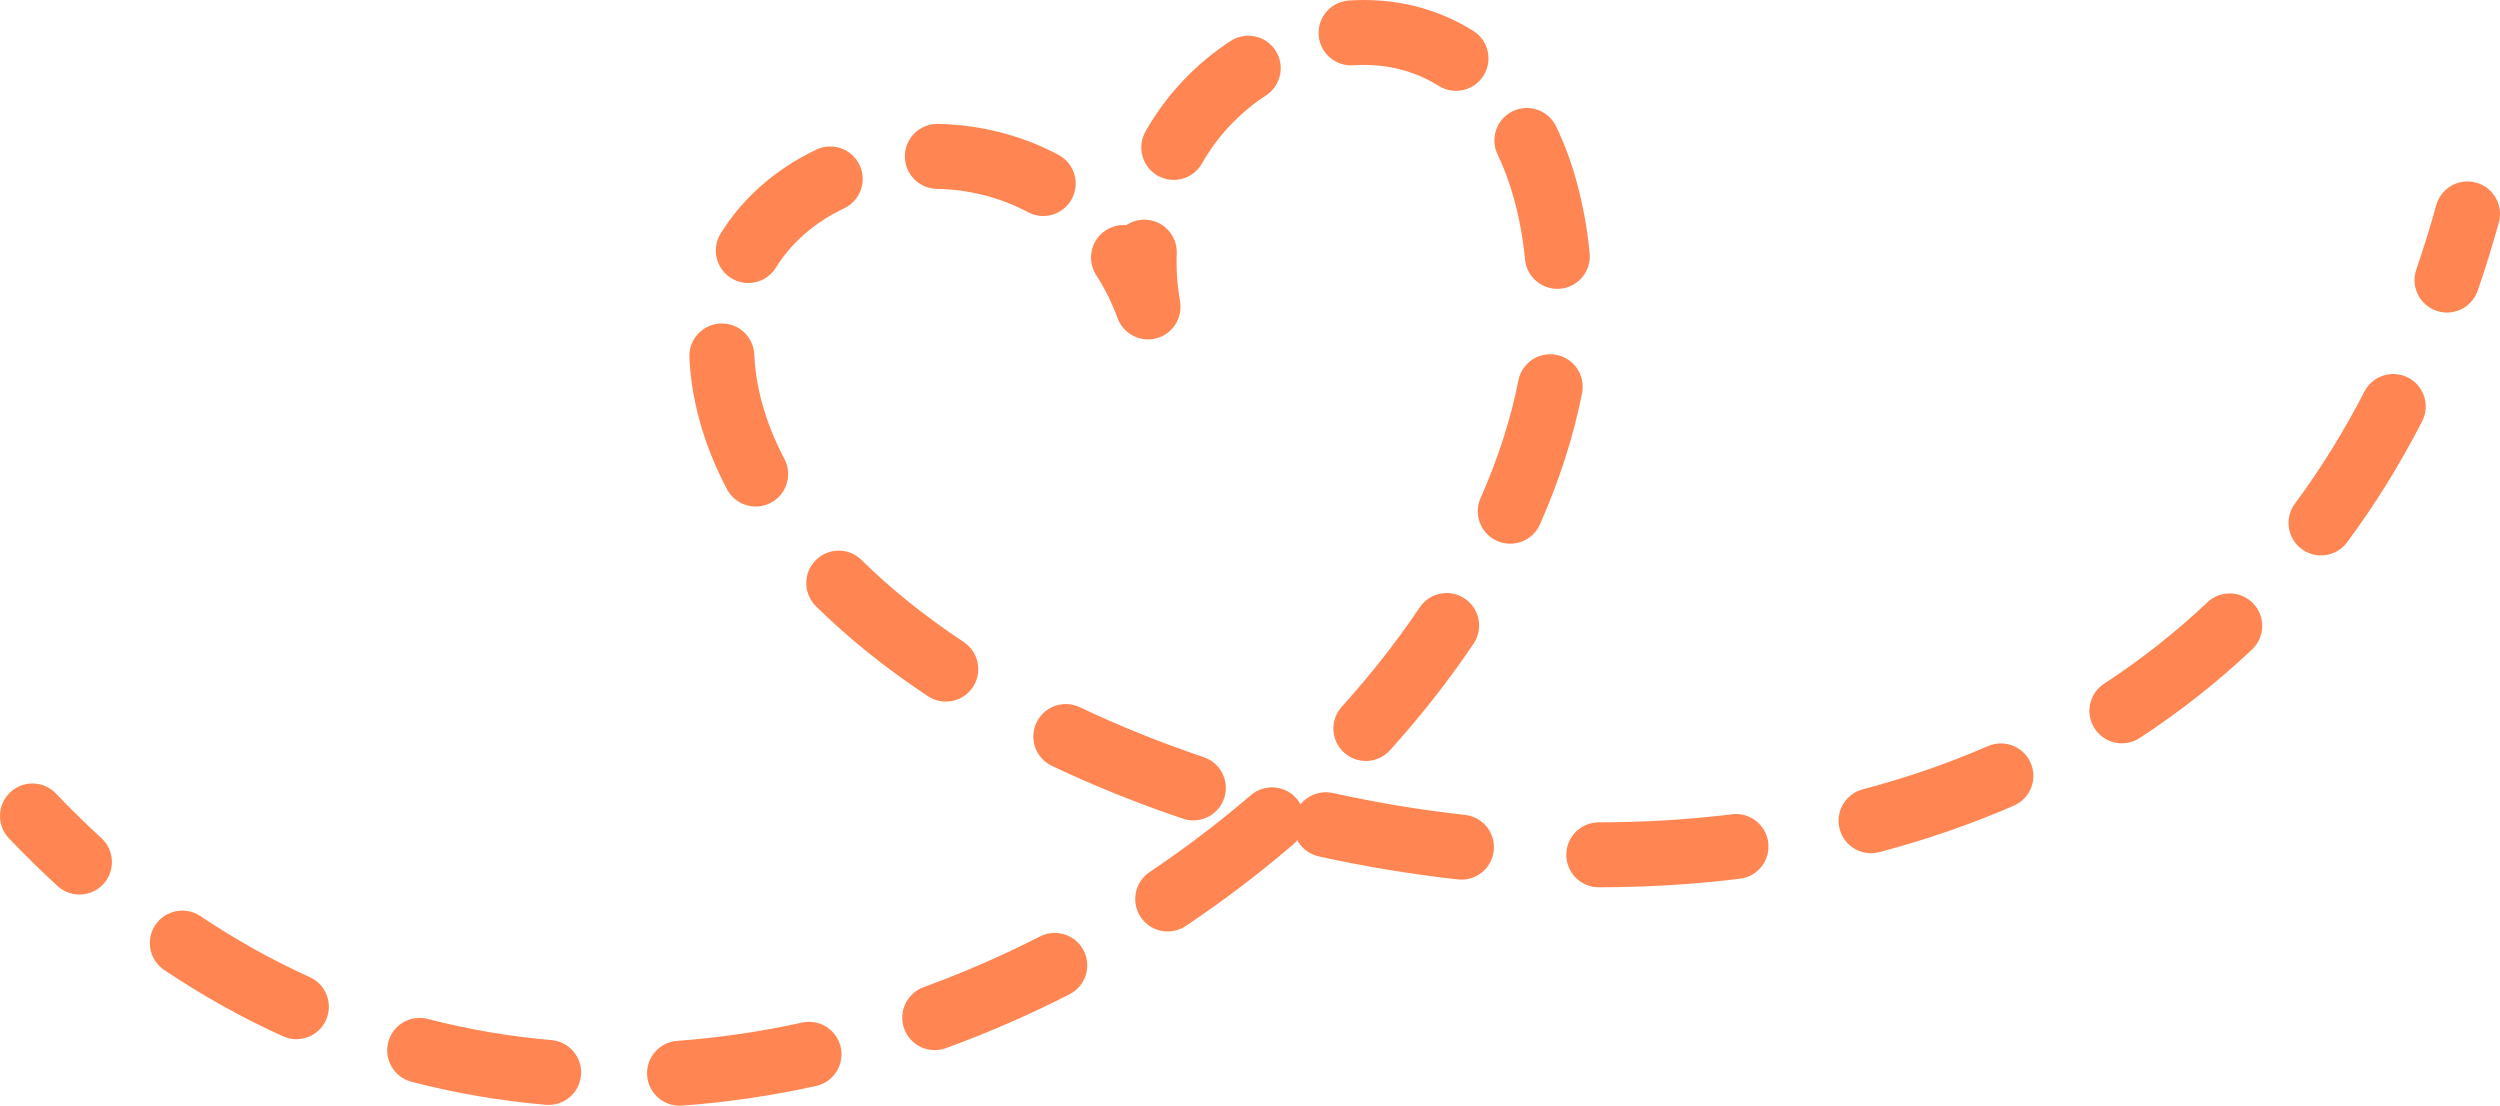 <?xml version="1.0" encoding="UTF-8"?> <svg xmlns="http://www.w3.org/2000/svg" viewBox="0 0 154.014 68.117" fill="none"><path d="M3.449 48.887C2.687 48.088 1.421 48.057 0.621 48.819C-0.179 49.581 -0.21 50.847 0.552 51.647L3.449 48.887ZM153.941 13.709C154.234 12.644 153.609 11.543 152.544 11.249C151.479 10.956 150.378 11.581 150.084 12.645L153.941 13.709ZM70.726 18.908L68.849 19.599C69.206 20.57 70.244 21.108 71.244 20.84C72.243 20.573 72.873 19.587 72.697 18.568L70.726 18.908ZM3.546 54.583C4.361 55.329 5.626 55.272 6.372 54.457C7.117 53.643 7.061 52.378 6.246 51.632L3.546 54.583ZM12.345 56.437C11.427 55.822 10.185 56.067 9.57 56.984C8.955 57.902 9.2 59.144 10.118 59.759L12.345 56.437ZM17.434 63.842C18.44 64.298 19.626 63.853 20.082 62.847C20.538 61.84 20.092 60.655 19.086 60.199L17.434 63.842ZM26.357 62.772C25.287 62.494 24.196 63.135 23.918 64.204C23.64 65.273 24.281 66.365 25.35 66.643L26.357 62.772ZM33.629 68.061C34.729 68.156 35.699 67.341 35.794 66.24C35.888 65.14 35.073 64.171 33.973 64.076L33.629 68.061ZM41.719 64.122C40.618 64.202 39.789 65.159 39.868 66.261C39.947 67.363 40.905 68.191 42.007 68.112L41.719 64.122ZM50.271 66.903C51.35 66.666 52.032 65.599 51.795 64.52C51.557 63.442 50.491 62.759 49.412 62.997L50.271 66.903ZM56.901 60.814C55.863 61.192 55.328 62.339 55.705 63.377C56.082 64.415 57.23 64.951 58.268 64.573L56.901 60.814ZM65.889 61.253C66.873 60.751 67.264 59.547 66.762 58.563C66.26 57.579 65.055 57.188 64.071 57.69L65.889 61.253ZM70.823 53.723C69.905 54.338 69.66 55.58 70.275 56.498C70.889 57.415 72.132 57.661 73.049 57.046L70.823 53.723ZM79.665 52.023C80.503 51.304 80.599 50.041 79.879 49.203C79.16 48.365 77.897 48.268 77.059 48.988L79.665 52.023ZM82.661 43.539C81.92 44.359 81.984 45.623 82.803 46.364C83.623 47.105 84.888 47.041 85.628 46.221L82.661 43.539ZM90.782 39.65C91.398 38.733 91.154 37.49 90.237 36.874C89.32 36.258 88.078 36.502 87.462 37.419L90.782 39.65ZM91.211 30.684C90.763 31.693 91.219 32.875 92.228 33.323C93.238 33.771 94.419 33.316 94.867 32.306L91.211 30.684ZM97.465 24.21C97.678 23.126 96.972 22.075 95.888 21.862C94.804 21.649 93.753 22.355 93.54 23.439L97.465 24.21ZM93.951 15.987C94.057 17.086 95.034 17.892 96.133 17.786C97.233 17.681 98.039 16.704 97.933 15.604L93.951 15.987ZM95.862 7.78C95.38 6.786 94.183 6.371 93.19 6.853C92.196 7.334 91.781 8.531 92.262 9.525L95.862 7.78ZM88.636 5.292C89.571 5.879 90.806 5.596 91.393 4.66C91.98 3.725 91.697 2.49 90.761 1.903L88.636 5.292ZM83.098 0.032C81.996 0.106 81.163 1.06 81.238 2.162C81.313 3.264 82.267 4.097 83.369 4.022L83.098 0.032ZM77.995 5.876C78.92 5.272 79.18 4.033 78.576 3.108C77.972 2.183 76.733 1.923 75.808 2.527L77.995 5.876ZM70.57 8.098C70.026 9.059 70.364 10.28 71.325 10.824C72.286 11.368 73.506 11.03 74.05 10.069L70.57 8.098ZM72.494 15.612C72.537 14.509 71.677 13.579 70.574 13.535C69.47 13.492 68.54 14.351 68.497 15.455L72.494 15.612ZM70.891 14.776C70.29 13.85 69.051 13.586 68.124 14.188C67.198 14.789 66.935 16.028 67.536 16.954L70.891 14.776ZM63.326 13.07C64.3 13.591 65.512 13.224 66.033 12.25C66.554 11.276 66.187 10.065 65.213 9.543L63.326 13.07ZM57.784 7.634C56.68 7.612 55.767 8.49 55.745 9.594C55.723 10.699 56.601 11.612 57.705 11.633L57.784 7.634ZM52.008 12.831C53.005 12.356 53.43 11.163 52.955 10.166C52.481 9.168 51.288 8.744 50.29 9.218L52.008 12.831ZM44.399 14.381C43.817 15.319 44.106 16.552 45.044 17.134C45.983 17.717 47.216 17.428 47.798 16.489L44.399 14.381ZM46.469 21.846C46.424 20.742 45.492 19.884 44.389 19.929C43.285 19.974 42.427 20.906 42.472 22.009L46.469 21.846ZM44.785 30.137C45.3 31.114 46.509 31.489 47.487 30.974C48.464 30.46 48.839 29.25 48.324 28.273L44.785 30.137ZM53.078 34.501C52.293 33.724 51.026 33.731 50.25 34.516C49.473 35.302 49.48 36.568 50.265 37.345L53.078 34.501ZM57.163 42.888C58.083 43.499 59.324 43.248 59.935 42.328C60.546 41.407 60.294 40.166 59.374 39.555L57.163 42.888ZM66.518 43.567C65.52 43.093 64.327 43.518 63.853 44.515C63.379 45.513 63.804 46.706 64.801 47.18L66.518 43.567ZM72.879 50.436C73.926 50.789 75.061 50.227 75.414 49.18C75.767 48.134 75.204 46.999 74.158 46.646L72.879 50.436ZM82.111 48.854C81.032 48.616 79.965 49.298 79.726 50.376C79.488 51.455 80.17 52.522 81.248 52.76L82.111 48.854ZM89.815 54.179C90.912 54.3 91.901 53.509 92.023 52.412C92.145 51.314 91.354 50.325 90.256 50.203L89.815 54.179ZM98.491 50.661C97.387 50.662 96.492 51.558 96.493 52.662C96.494 53.767 97.39 54.662 98.494 54.661L98.491 50.661ZM107.191 54.134C108.288 54 109.067 53.002 108.933 51.906C108.798 50.81 107.801 50.03 106.704 50.164L107.191 54.134ZM114.756 48.628C113.688 48.909 113.051 50.004 113.332 51.072C113.613 52.14 114.707 52.778 115.776 52.496L114.756 48.628ZM124.065 49.633C125.078 49.193 125.542 48.014 125.101 47.001C124.661 45.988 123.482 45.524 122.469 45.965L124.065 49.633ZM129.626 42.118C128.701 42.722 128.441 43.962 129.045 44.886C129.649 45.811 130.888 46.071 131.813 45.467L129.626 42.118ZM138.739 40.012C139.542 39.254 139.579 37.988 138.82 37.185C138.062 36.381 136.796 36.345 135.993 37.103L138.739 40.012ZM141.38 31.027C140.722 31.915 140.909 33.167 141.796 33.825C142.683 34.483 143.936 34.297 144.594 33.409L141.38 31.027ZM149.216 25.957C149.721 24.975 149.335 23.769 148.353 23.263C147.37 22.758 146.164 23.144 145.659 24.127L149.216 25.957ZM148.859 16.602C148.498 17.646 149.052 18.785 150.096 19.146C151.14 19.506 152.279 18.952 152.64 17.908L148.859 16.602ZM2 50.267L0.552 51.647C1.535 52.678 2.533 53.656 3.546 54.583L4.896 53.108L6.246 51.632C5.302 50.768 4.369 49.854 3.449 48.887L2 50.267ZM11.231 58.098L10.118 59.759C12.506 61.36 14.951 62.716 17.434 63.842L18.26 62.021L19.086 60.199C16.804 59.164 14.552 57.916 12.345 56.437L11.231 58.098ZM25.853 64.708L25.35 66.643C28.096 67.357 30.863 67.822 33.629 68.061L33.801 66.068L33.973 64.076C31.424 63.856 28.879 63.428 26.357 62.772L25.853 64.708ZM41.863 66.117L42.007 68.112C44.793 67.912 47.555 67.501 50.271 66.903L49.841 64.95L49.412 62.997C46.875 63.554 44.304 63.936 41.719 64.122L41.863 66.117ZM57.585 62.694L58.268 64.573C60.881 63.623 63.428 62.509 65.889 61.253L64.98 59.472L64.071 57.69C61.752 58.874 59.355 59.922 56.901 60.814L57.585 62.694ZM71.936 55.385L73.049 57.046C75.373 55.49 77.585 53.808 79.665 52.023L78.362 50.506L77.059 48.988C75.101 50.668 73.015 52.255 70.823 53.723L71.936 55.385ZM84.145 44.88L85.628 46.221C87.533 44.114 89.261 41.914 90.782 39.65L89.122 38.534L87.462 37.419C86.053 39.516 84.445 41.565 82.661 43.539L84.145 44.88ZM93.039 31.495L94.867 32.306C96.048 29.645 96.931 26.932 97.465 24.21L95.503 23.824L93.54 23.439C93.069 25.839 92.284 28.267 91.211 30.684L93.039 31.495ZM95.942 15.795L97.933 15.604C97.794 14.158 97.539 12.724 97.16 11.311L95.228 11.829L93.297 12.346C93.616 13.539 93.833 14.754 93.951 15.987L95.942 15.795ZM95.228 11.829L97.16 11.311C96.816 10.026 96.381 8.85 95.862 7.78L94.062 8.652L92.262 9.525C92.662 10.35 93.013 11.287 93.297 12.346L95.228 11.829ZM89.699 3.597L90.761 1.903C88.397 0.42 85.723 -0.146 83.098 0.032L83.234 2.027L83.369 4.022C85.235 3.896 87.054 4.3 88.636 5.292L89.699 3.597ZM76.901 4.201L75.808 2.527C73.709 3.897 71.878 5.788 70.57 8.098L72.31 9.084L74.05 10.069C75.031 8.337 76.41 6.911 77.995 5.876L76.901 4.201ZM70.495 15.534L68.497 15.455C68.448 16.679 68.53 17.946 68.755 19.249L70.726 18.908L72.697 18.568C72.518 17.535 72.457 16.549 72.494 15.612L70.495 15.534ZM70.726 18.908L72.603 18.218C72.141 16.961 71.564 15.813 70.891 14.776L69.214 15.865L67.536 16.954C68.042 17.734 68.486 18.613 68.849 19.599L70.726 18.908ZM64.27 11.307L65.213 9.543C62.884 8.297 60.316 7.684 57.784 7.634L57.745 9.634L57.705 11.633C59.652 11.672 61.593 12.143 63.326 13.07L64.27 11.307ZM51.149 11.024L50.29 9.218C47.917 10.346 45.827 12.078 44.399 14.381L46.098 15.435L47.798 16.489C48.772 14.917 50.239 13.671 52.008 12.831L51.149 11.024ZM44.47 21.928L42.472 22.009C42.522 23.227 42.717 24.494 43.068 25.804L45 25.287L46.932 24.769C46.652 23.723 46.506 22.749 46.469 21.846L44.47 21.928ZM45 25.287L43.068 25.804C43.465 27.286 44.046 28.733 44.785 30.137L46.555 29.205L48.324 28.273C47.711 27.107 47.245 25.937 46.932 24.769L45 25.287ZM51.671 35.923L50.265 37.345C52.265 39.323 54.588 41.18 57.163 42.888L58.268 41.222L59.374 39.555C56.986 37.97 54.87 36.273 53.078 34.501L51.671 35.923ZM65.659 45.374L64.801 47.18C67.357 48.394 70.063 49.486 72.879 50.436L73.518 48.541L74.158 46.646C71.485 45.744 68.926 44.711 66.518 43.567L65.659 45.374ZM81.679 50.807L81.248 52.76C84.046 53.378 86.912 53.856 89.815 54.179L90.035 52.191L90.256 50.203C87.497 49.897 84.772 49.442 82.111 48.854L81.679 50.807ZM98.493 52.661L98.494 54.661C101.395 54.659 104.304 54.489 107.191 54.134L106.948 52.149L106.704 50.164C103.986 50.498 101.238 50.659 98.491 50.661L98.493 52.661ZM115.266 50.562L115.776 52.496C118.601 51.751 121.374 50.803 124.065 49.633L123.267 47.799L122.469 45.965C119.976 47.049 117.396 47.932 114.756 48.628L115.266 50.562ZM130.72 43.793L131.813 45.467C134.244 43.88 136.562 42.066 138.739 40.012L137.366 38.557L135.993 37.103C133.994 38.99 131.863 40.657 129.626 42.118L130.72 43.793ZM142.987 32.218L144.594 33.409C146.283 31.131 147.83 28.65 149.216 25.957L147.438 25.042L145.659 24.127C144.37 26.63 142.937 28.926 141.38 31.027L142.987 32.218ZM150.749 17.255L152.64 17.908C153.109 16.551 153.543 15.151 153.941 13.709L152.012 13.177L150.084 12.645C149.709 14.008 149.299 15.326 148.859 16.602L150.749 17.255Z" fill="#FF8552"></path></svg> 